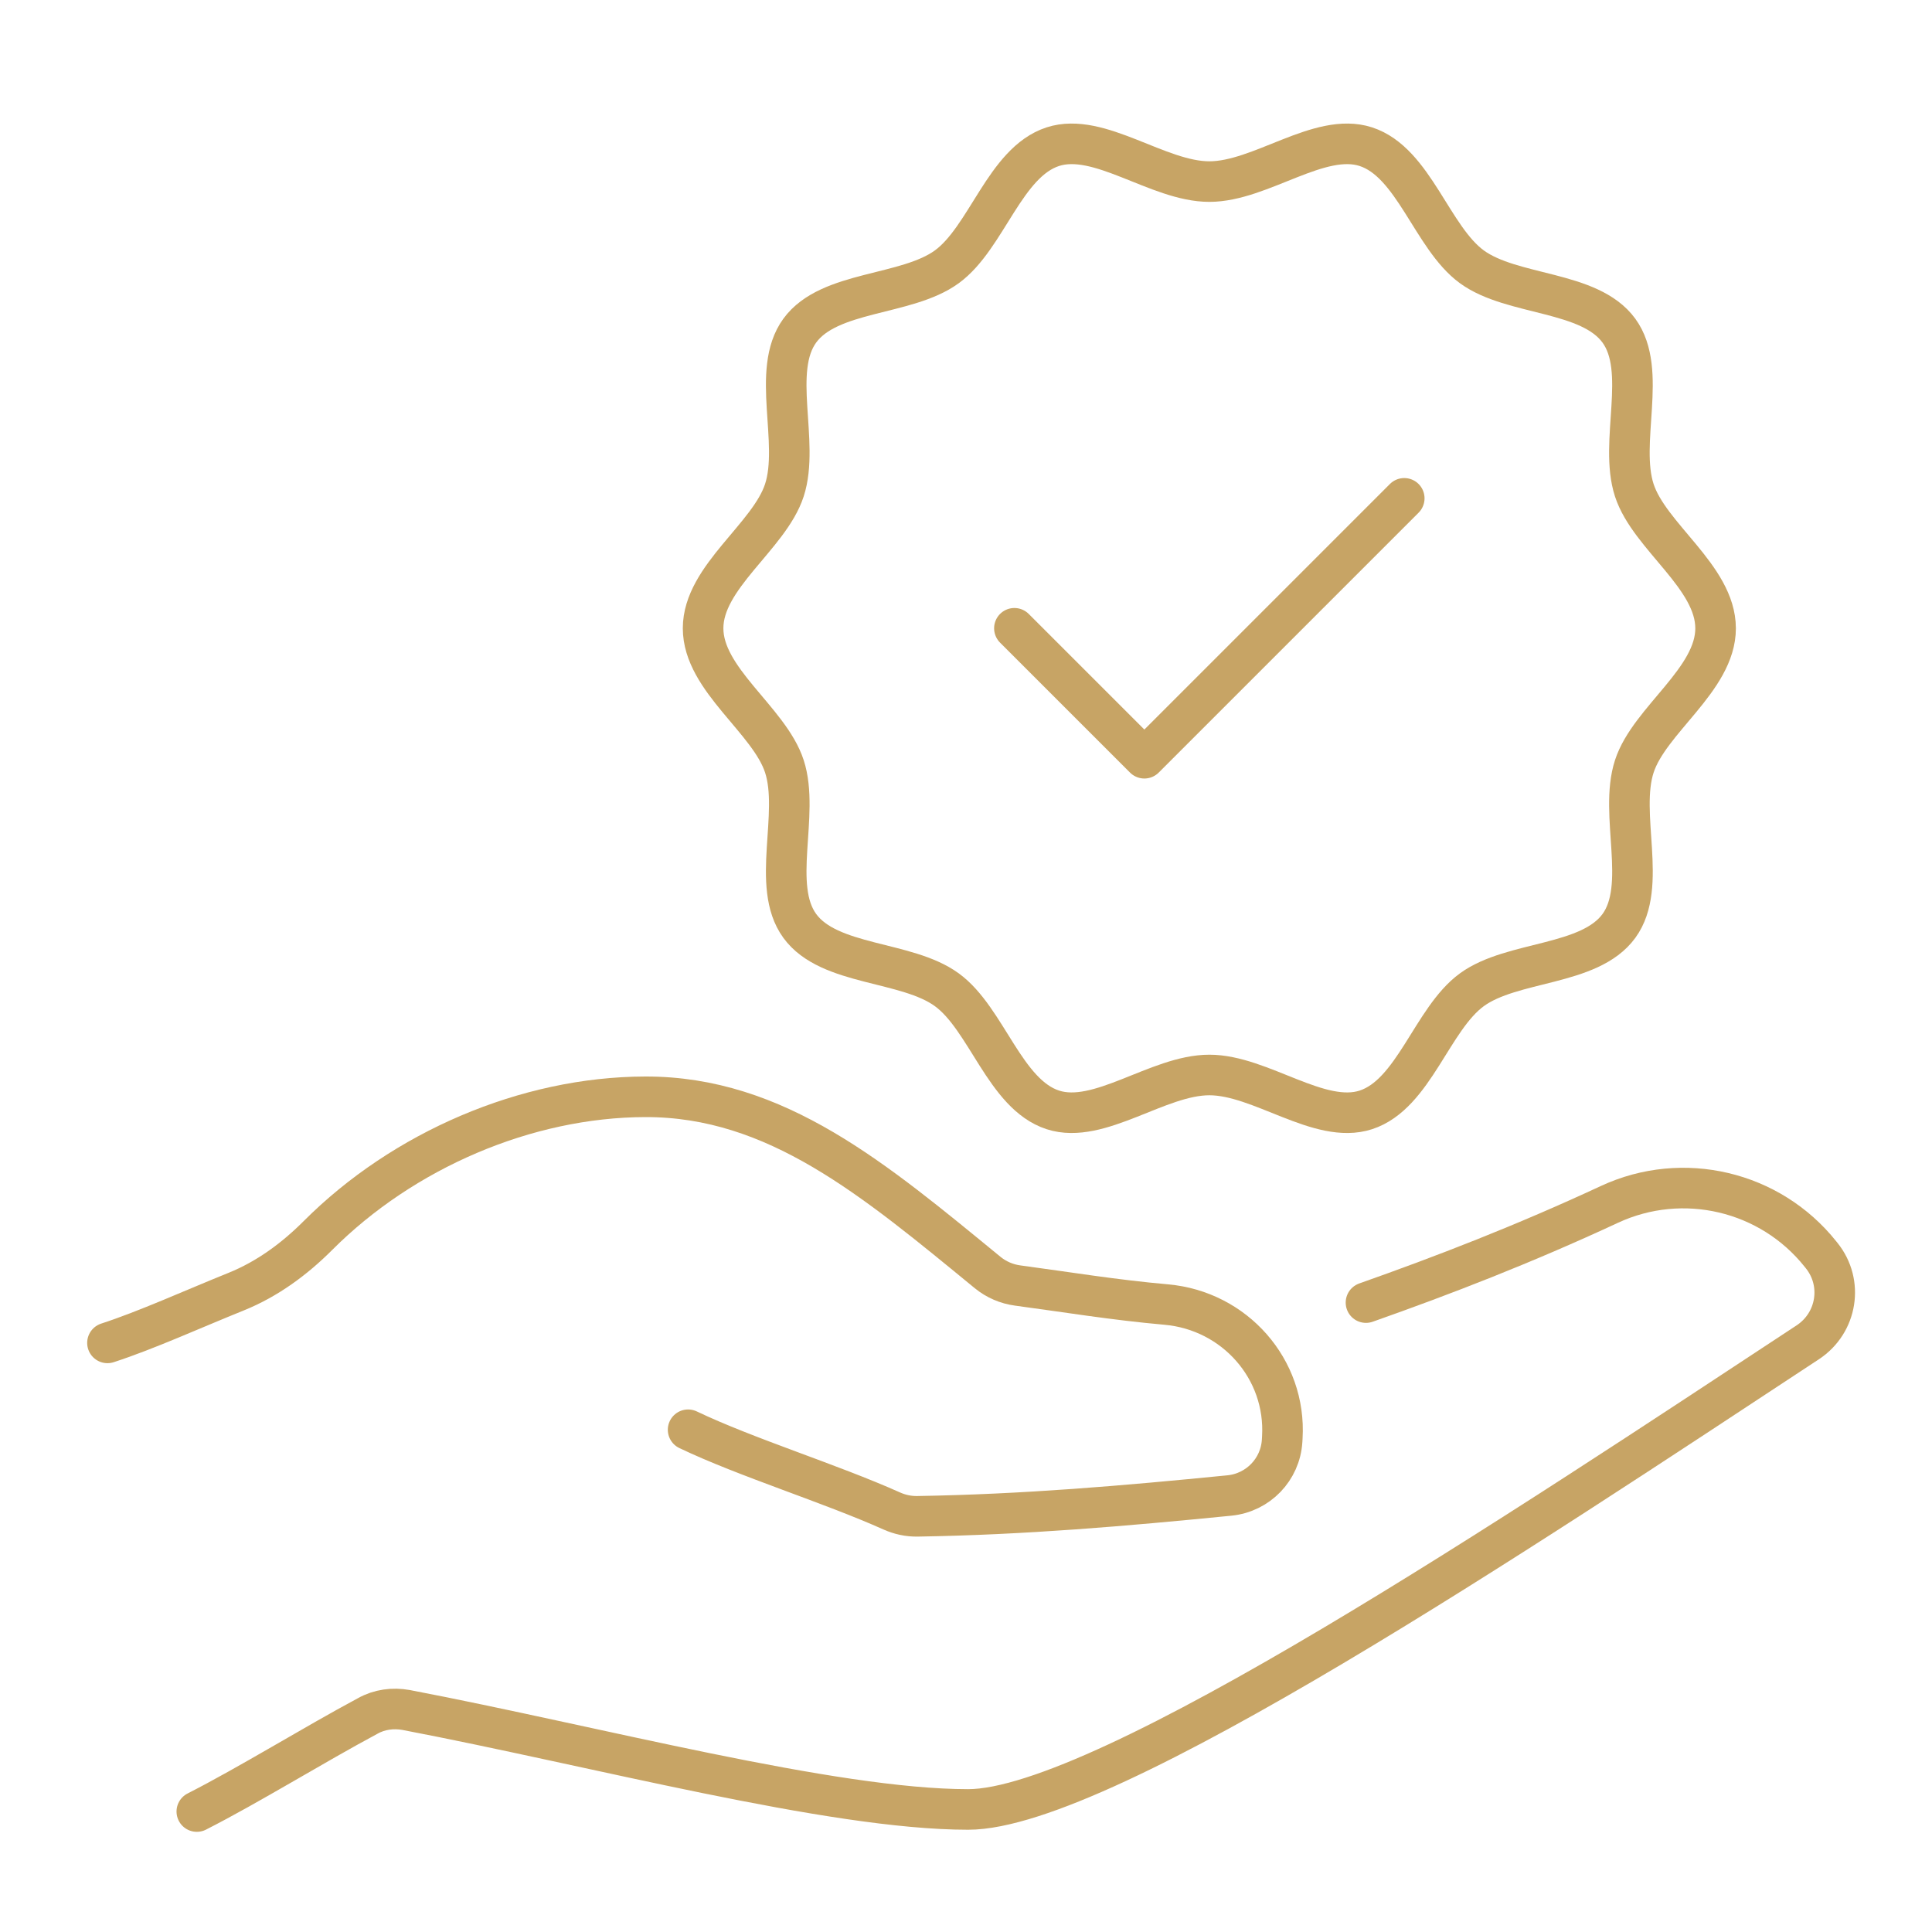 <svg xmlns="http://www.w3.org/2000/svg" id="Layer_1" data-name="Layer 1" viewBox="0 0 1000 1000"><defs><style>      .cls-1 {        fill: none;        stroke: #c7a465;        stroke-linecap: round;        stroke-linejoin: round;        stroke-width: 21px;      }    </style></defs><g><path class="cls-1" d="M887.99,325.2c0,26.61-34.29,47.47-42.08,71.48-8.08,24.88,7.12,61.86-7.95,82.57-15.22,20.92-55.19,17.81-76.1,33.03-20.71,15.07-30.02,54.12-54.9,62.2-24.01,7.8-54.39-18.07-81-18.07s-56.99,25.86-81,18.07c-24.88-8.08-34.2-47.13-54.91-62.2-20.92-15.22-60.88-12.12-76.1-33.04-15.07-20.71.13-57.69-7.95-82.57-7.8-24.01-42.08-44.87-42.08-71.47s34.29-47.47,42.08-71.48c8.08-24.88-7.12-61.86,7.95-82.57,15.22-20.92,55.19-17.81,76.1-33.03,20.71-15.07,30.02-54.12,54.9-62.2,24.01-7.8,54.39,18.07,81,18.07s56.99-25.86,81-18.07c24.88,8.08,34.2,47.13,54.9,62.2,20.92,15.22,60.88,12.12,76.1,33.04,15.07,20.71-.13,57.69,7.95,82.57,7.8,24.01,42.08,44.87,42.08,71.47Z"></path><polyline class="cls-1" points="525.05 325.2 592.32 392.46 726.84 257.94"></polyline></g><path class="cls-1" d="M356.16,740.04c30.16,14.4,73.5,27.74,105.33,42,4.21,1.89,8.73,2.88,13.35,2.8,55.52-.91,106.99-5.37,161.49-10.77,14.83-1.47,26.4-13.43,27.29-28.3.03-.57.07-1.14.1-1.72,2.13-35.49-24.69-65.69-60.11-68.82-26.96-2.38-52-6.52-76.86-9.85-5.69-.76-11.1-3.08-15.54-6.72-58.7-48.1-109.34-91.11-177.21-90.96-61.67.14-125.39,27.7-169.42,71.79-12.26,12.27-26.31,22.59-42.4,29.08-22.33,9-46.3,19.92-66.56,26.51"></path><path class="cls-1" d="M707.03,674.22c39.77-14.03,81.7-30.21,126.09-50.87,37.92-17.57,83.08-6.94,109.13,25.74l.62.77c11.41,14.18,8.02,34.84-7.09,44.86-146.9,96.65-363.93,241.85-434.68,241.85s-193.14-32.83-290.87-51.48c-6.78-1.23-13.87-.31-19.88,3.08-28.21,15.11-61.5,35.76-88.48,49.48"></path></svg>